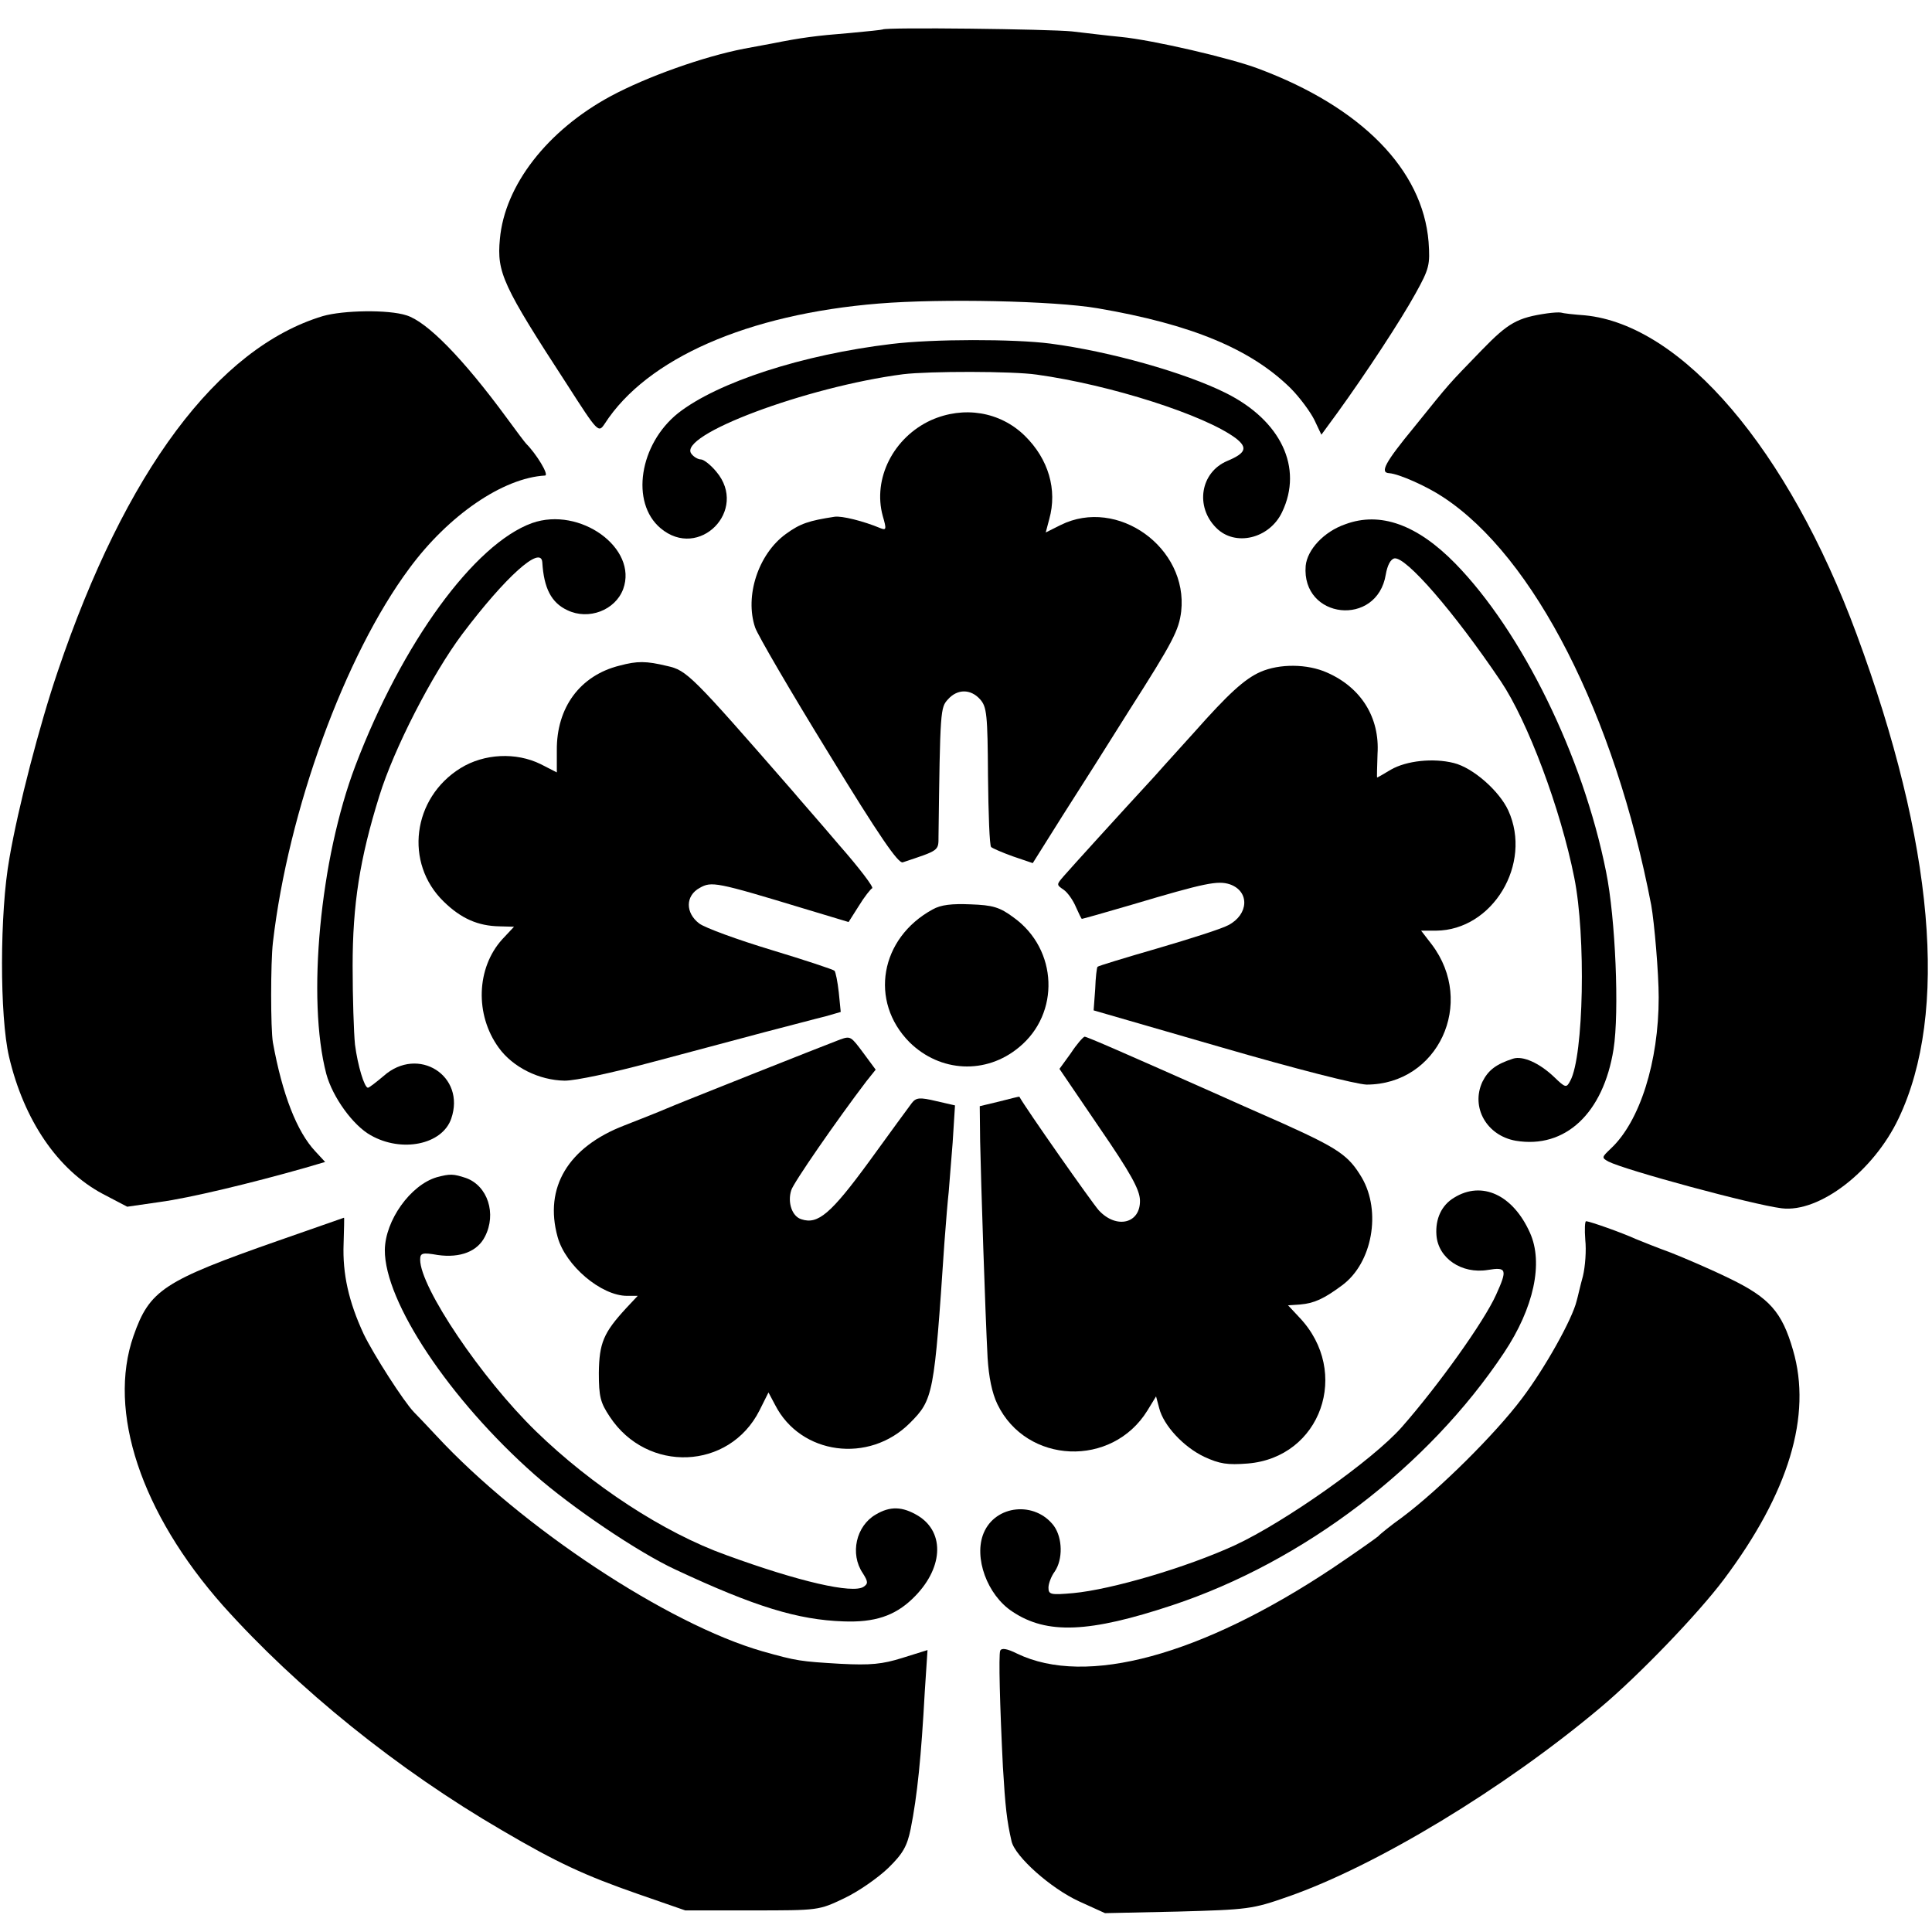 <?xml version="1.0" standalone="no"?>
<!DOCTYPE svg PUBLIC "-//W3C//DTD SVG 20010904//EN"
 "http://www.w3.org/TR/2001/REC-SVG-20010904/DTD/svg10.dtd">
<svg version="1.0" xmlns="http://www.w3.org/2000/svg"
 width="492pt" height="492pt" viewBox="0 0 492 492"
 preserveAspectRatio="xMidYMid meet">
<g transform="translate(0,492) scale(0.1,-0.1)"
fill="#000000" stroke="none">
<path d="M2248 4845 c-2 -1 -39 -5 -83 -9 -88 -7 -125 -12 -200 -27 -27 -5
-59 -11 -70 -13 -103 -20 -247 -71 -340 -121 -161 -87 -270 -227 -282 -364 -8
-85 7 -118 171 -370 79 -123 80 -124 96 -100 107 166 364 279 698 306 159 13
446 7 557 -12 240 -41 390 -104 491 -203 24 -24 51 -61 61 -81 l18 -38 41 56
c73 101 161 235 199 304 35 63 37 73 33 131 -15 184 -171 343 -433 441 -71 27
-269 73 -351 81 -33 3 -88 10 -124 14 -58 6 -475 11 -482 5z"/>
<path d="M822 4115 c-268 -81 -503 -396 -675 -905 -46 -135 -101 -347 -123
-475 -25 -140 -25 -403 -1 -506 38 -162 124 -288 238 -349 l63 -33 83 12 c75
10 233 48 370 87 l51 15 -25 27 c-47 50 -84 145 -108 277 -6 35 -6 203 0 255
39 336 183 731 347 952 100 136 239 231 346 237 11 1 -22 55 -48 81 -3 3 -25
32 -49 65 -113 154 -204 246 -256 262 -46 15 -161 13 -213 -2z"/>
<path d="M3940 4122 c-76 -11 -99 -24 -166 -93 -89 -92 -77 -78 -173 -197 -74
-90 -88 -116 -63 -117 25 -2 95 -33 137 -61 232 -152 437 -555 530 -1039 8
-45 19 -173 19 -235 0 -164 -48 -316 -122 -385 -23 -22 -24 -23 -6 -33 43 -22
368 -110 441 -119 96 -12 234 94 298 229 128 269 90 701 -107 1233 -174 471
-445 788 -692 812 -28 2 -55 5 -61 7 -5 1 -21 0 -35 -2z"/>
<path d="M2270 4044 c-226 -27 -442 -97 -543 -176 -99 -79 -122 -228 -45 -293
98 -83 225 46 142 144 -14 17 -32 31 -39 31 -7 0 -18 6 -24 14 -39 47 293 171
539 203 67 8 278 8 340 -1 188 -26 428 -103 507 -162 31 -24 26 -38 -22 -58
-68 -29 -82 -116 -28 -170 48 -49 136 -28 168 40 54 113 -3 233 -143 303 -104
52 -295 106 -447 126 -93 12 -299 12 -405 -1z"/>
<path d="M2371 3850 c-96 -44 -149 -149 -123 -244 10 -34 9 -37 -6 -31 -43 18
-99 32 -117 29 -65 -10 -87 -17 -124 -44 -70 -51 -105 -158 -78 -238 7 -20 91
-164 187 -320 130 -213 178 -282 189 -278 93 31 91 29 91 66 4 324 5 328 24
349 24 27 58 27 82 0 17 -19 19 -39 20 -195 1 -96 4 -178 8 -181 3 -3 28 -14
56 -24 l50 -17 76 121 c43 67 119 187 169 267 113 177 127 205 133 253 18 162
-162 292 -307 220 l-38 -19 9 34 c21 75 -2 153 -62 212 -63 62 -156 77 -239
40z"/>
<path d="M1355 3588 c-147 -53 -331 -305 -450 -618 -90 -237 -124 -595 -74
-785 16 -59 68 -131 113 -156 79 -45 182 -24 205 42 38 109 -84 187 -172 109
-19 -16 -37 -30 -40 -30 -9 0 -26 56 -33 110 -3 30 -6 120 -6 200 0 156 18
273 68 433 37 120 134 309 211 412 110 146 201 228 204 183 4 -66 23 -103 64
-122 54 -26 122 0 142 54 38 104 -110 211 -232 168z"/>
<path d="M3426 3585 c-55 -19 -97 -65 -101 -106 -11 -136 182 -157 204 -22 4
23 12 39 22 41 29 5 151 -135 271 -313 68 -101 152 -324 187 -500 30 -149 24
-454 -10 -517 -10 -19 -12 -19 -42 10 -37 35 -79 54 -104 46 -43 -14 -63 -29
-78 -59 -30 -65 11 -137 85 -150 126 -21 223 70 249 233 15 94 5 334 -19 452
-59 296 -215 612 -384 785 -97 99 -191 133 -280 100z"/>
<path d="M1578 3225 c-101 -25 -161 -107 -160 -216 l0 -56 -41 21 c-63 31
-144 27 -204 -10 -123 -76 -144 -242 -43 -340 44 -43 87 -62 142 -63 l37 -1
-30 -32 c-66 -73 -70 -192 -9 -276 36 -50 103 -83 168 -84 28 0 121 20 218 46
93 25 223 59 289 77 66 17 137 36 158 41 l38 11 -5 50 c-3 27 -8 52 -11 55 -3
3 -75 27 -161 53 -86 26 -168 56 -183 67 -36 27 -36 71 1 91 30 17 42 15 266
-53 l113 -34 26 41 c14 23 30 43 34 45 5 2 -33 52 -84 110 -50 59 -104 120
-118 137 -258 296 -270 308 -320 319 -54 13 -76 13 -121 1z"/>
<path d="M3210 3209 c-41 -18 -83 -57 -169 -154 -25 -28 -70 -77 -100 -111
-94 -102 -212 -232 -232 -255 -19 -22 -19 -22 0 -35 10 -7 24 -27 31 -44 7
-16 14 -30 15 -30 2 0 59 16 127 36 188 56 219 62 250 52 51 -18 48 -77 -4
-104 -16 -9 -98 -35 -180 -59 -83 -24 -152 -45 -153 -47 -2 -2 -5 -27 -6 -57
l-4 -54 325 -94 c193 -56 343 -94 370 -95 182 0 279 208 166 357 l-27 35 38 0
c144 1 246 170 184 306 -23 50 -90 109 -139 121 -52 13 -120 6 -160 -17 -18
-11 -34 -20 -35 -20 -1 0 0 27 1 60 6 93 -42 169 -128 207 -51 23 -122 23
-170 2z"/>
<path d="M2375 2604 c-134 -73 -162 -234 -59 -338 78 -77 195 -83 279 -13 105
86 99 249 -13 330 -36 27 -54 32 -110 34 -48 2 -76 -1 -97 -13z"/>
<path d="M2140 2273 c-35 -13 -418 -165 -445 -177 -16 -7 -64 -26 -105 -42
-143 -55 -205 -158 -170 -284 20 -73 111 -150 177 -150 l27 0 -30 -32 c-57
-62 -68 -88 -69 -164 0 -61 4 -76 28 -112 95 -144 304 -136 381 16 l23 46 17
-32 c65 -127 239 -150 343 -46 60 60 62 72 88 459 4 55 9 113 11 130 1 16 6
72 10 125 l6 95 -48 11 c-42 10 -51 9 -62 -5 -7 -9 -55 -75 -108 -148 -98
-134 -131 -162 -173 -148 -24 7 -36 43 -26 74 5 18 115 177 191 277 l24 30
-31 42 c-32 43 -33 44 -59 35z"/>
<path d="M2727 2238 l-29 -40 102 -150 c79 -115 102 -157 103 -184 2 -60 -60
-75 -105 -26 -17 19 -187 261 -202 289 -1 1 -23 -5 -51 -12 l-50 -12 1 -89 c2
-100 13 -440 19 -552 3 -48 11 -89 25 -118 74 -153 292 -162 382 -16 l22 36 8
-30 c11 -44 62 -99 115 -124 39 -18 59 -21 110 -17 187 15 264 233 132 372
l-29 31 31 2 c35 3 60 14 107 49 77 57 100 188 50 274 -34 57 -59 74 -203 139
-66 29 -138 61 -160 71 -241 107 -337 149 -343 149 -4 -1 -20 -19 -35 -42z"/>
<path d="M1112 1922 c-67 -20 -131 -110 -132 -185 -1 -132 165 -381 381 -572
94 -83 264 -198 359 -242 203 -95 312 -128 428 -132 79 -3 130 14 175 57 79
75 85 169 15 212 -40 24 -71 25 -108 3 -50 -29 -66 -100 -33 -149 14 -22 14
-27 2 -35 -28 -18 -164 13 -350 81 -159 57 -342 177 -484 315 -139 135 -295
367 -295 437 0 17 5 19 45 12 57 -8 101 9 120 47 30 58 7 129 -48 149 -33 11
-41 11 -75 2z"/>
<path d="M3703 1870 c-32 -19 -48 -54 -45 -95 4 -59 64 -100 131 -89 48 8 50
1 21 -63 -31 -69 -147 -231 -240 -337 -74 -84 -298 -242 -425 -301 -124 -57
-315 -113 -412 -122 -57 -5 -63 -4 -63 14 0 10 7 29 16 41 21 31 20 85 -2 116
-48 64 -149 54 -179 -18 -26 -62 9 -158 73 -200 88 -59 196 -54 407 16 335
111 652 353 845 643 76 114 101 229 66 306 -43 96 -122 133 -193 89z"/>
<path d="M710 1761 c-294 -103 -329 -126 -370 -243 -67 -192 19 -451 228 -687
189 -211 445 -418 712 -573 138 -81 209 -114 344 -161 l121 -42 170 0 c170 0
170 0 235 31 36 17 86 52 112 77 38 37 48 56 57 99 17 85 27 185 36 350 l7
106 -64 -20 c-51 -16 -81 -19 -158 -15 -101 6 -111 7 -199 32 -240 69 -613
315 -830 549 -25 27 -51 54 -57 60 -26 27 -103 147 -128 199 -38 82 -54 153
-51 230 1 37 2 67 1 66 0 0 -75 -26 -166 -58z"/>
<path d="M4037 1763 c3 -27 0 -68 -6 -93 -7 -25 -13 -53 -16 -63 -11 -46 -80
-170 -139 -248 -69 -92 -212 -233 -304 -302 -32 -23 -59 -45 -62 -49 -3 -3
-55 -40 -116 -81 -335 -223 -628 -303 -804 -218 -26 13 -40 15 -43 7 -4 -12
-1 -135 7 -296 6 -101 10 -137 22 -189 9 -39 100 -120 172 -153 l66 -30 185 4
c179 5 190 6 281 38 224 78 550 275 795 481 98 82 249 239 315 327 165 220
225 417 176 584 -28 97 -60 133 -161 182 -49 24 -117 53 -150 66 -33 12 -73
28 -90 35 -35 16 -117 45 -126 45 -3 0 -4 -21 -2 -47z"/>
</g>
</svg>
